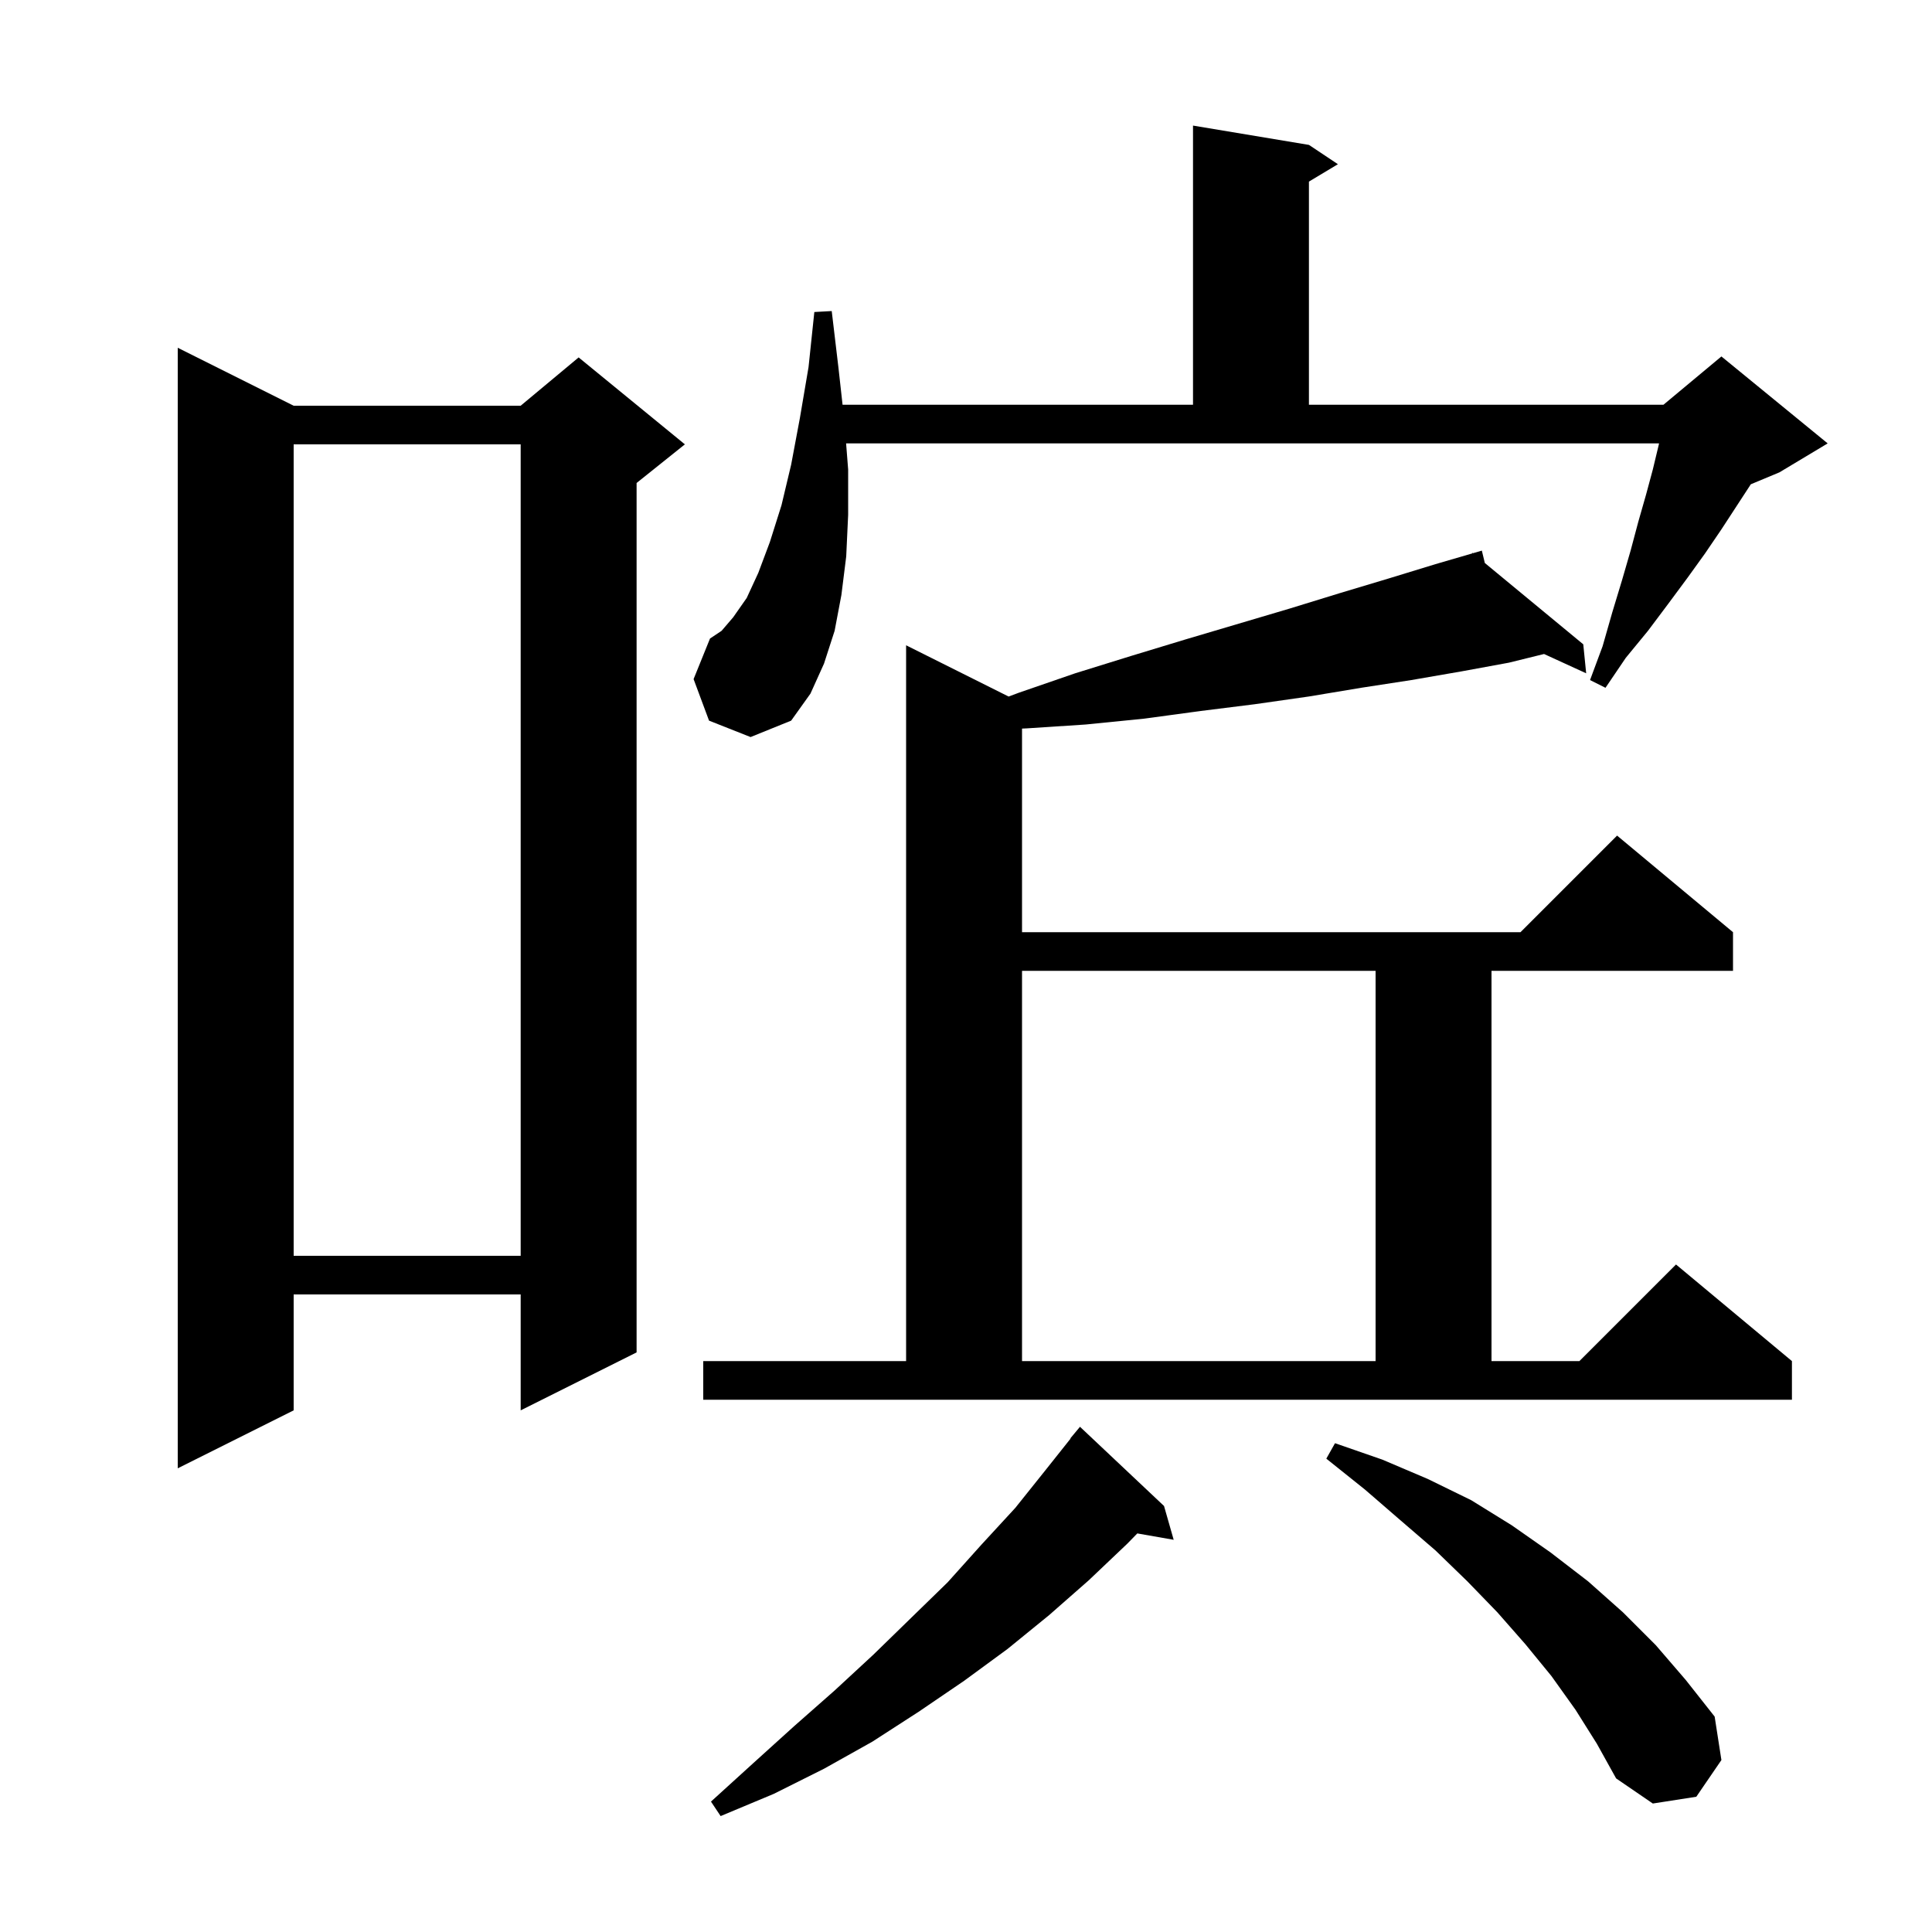 <svg xmlns="http://www.w3.org/2000/svg" xmlns:xlink="http://www.w3.org/1999/xlink" version="1.1" baseProfile="full" viewBox="0 0 200 200" width="200" height="200"><g fill="currentColor"><path d="M 120.5 155.9 L 121.5 159.4 L 117.734 158.739 L 116.7 159.8 L 112.7 163.6 L 108.6 167.2 L 104.3 170.7 L 99.8 174.0 L 95.1 177.2 L 90.3 180.3 L 85.3 183.1 L 80.1 185.7 L 74.6 188.0 L 73.6 186.5 L 78.0 182.5 L 82.2 178.7 L 86.4 175.0 L 90.4 171.3 L 94.3 167.5 L 98.1 163.8 L 101.6 159.9 L 105.1 156.1 L 108.3 152.1 L 110.828 148.92 L 110.8 148.9 L 111.8 147.7 Z M 163.1 177.0 L 160.6 173.5 L 157.9 170.2 L 155.0 166.9 L 151.9 163.7 L 148.6 160.5 L 145.0 157.4 L 141.3 154.2 L 137.3 151.0 L 138.2 149.4 L 143.1 151.1 L 147.8 153.1 L 152.3 155.3 L 156.5 157.9 L 160.5 160.7 L 164.4 163.7 L 168.0 166.9 L 171.4 170.3 L 174.5 173.9 L 177.5 177.7 L 178.2 182.2 L 175.6 186.0 L 171.1 186.7 L 167.3 184.1 L 165.3 180.5 Z M 30.4 42.0 L 53.9 42.0 L 59.9 37.0 L 70.9 46.0 L 65.9 50.0 L 65.9 140.0 L 53.9 146.0 L 53.9 134.0 L 30.4 134.0 L 30.4 146.0 L 18.4 152.0 L 18.4 36.0 Z M 72.8 140.9 L 93.8 140.9 L 93.8 66.8 L 104.412 72.106 L 105.5 71.7 L 111.3 69.7 L 117.1 67.9 L 122.7 66.2 L 133.5 63.0 L 138.7 61.4 L 143.7 59.9 L 148.6 58.4 L 152.428 57.284 L 152.4 57.2 L 152.482 57.268 L 153.4 57.0 L 153.709 58.282 L 163.9 66.7 L 164.2 69.7 L 159.84 67.702 L 156.2 68.6 L 151.3 69.5 L 146.1 70.4 L 140.9 71.2 L 135.5 72.1 L 129.9 72.9 L 124.3 73.6 L 118.4 74.4 L 112.4 75.0 L 106.3 75.4 L 105.8 75.423 L 105.8 96.5 L 157.4 96.5 L 167.4 86.5 L 179.4 96.5 L 179.4 100.5 L 154.4 100.5 L 154.4 140.9 L 163.5 140.9 L 173.5 130.9 L 185.5 140.9 L 185.5 144.9 L 72.8 144.9 Z M 105.8 100.5 L 105.8 140.9 L 142.4 140.9 L 142.4 100.5 Z M 30.4 46.0 L 30.4 130.0 L 53.9 130.0 L 53.9 46.0 Z M 73.4 74.6 L 71.8 70.3 L 73.5 66.1 L 74.7 65.3 L 75.9 63.9 L 77.3 61.9 L 78.5 59.3 L 79.7 56.1 L 80.9 52.3 L 81.9 48.1 L 82.8 43.3 L 83.7 38.0 L 84.3 32.3 L 86.1 32.2 L 86.8 38.1 L 87.222 41.9 L 123.5 41.9 L 123.5 13.0 L 135.5 15.0 L 138.5 17.0 L 135.5 18.8 L 135.5 41.9 L 172.2 41.9 L 178.2 36.9 L 189.2 45.9 L 184.2 48.9 L 181.246 50.131 L 181.2 50.2 L 178.2 54.8 L 176.5 57.3 L 174.7 59.8 L 172.7 62.5 L 170.6 65.3 L 168.3 68.1 L 166.2 71.2 L 164.6 70.4 L 165.9 66.9 L 166.9 63.4 L 167.9 60.1 L 168.8 57.0 L 169.6 54.0 L 170.4 51.2 L 171.1 48.6 L 171.7 46.1 L 171.745 45.9 L 87.588 45.9 L 87.8 48.6 L 87.8 53.3 L 87.6 57.6 L 87.1 61.6 L 86.4 65.3 L 85.3 68.7 L 83.9 71.8 L 81.9 74.6 L 77.7 76.3 Z "/></g></svg>